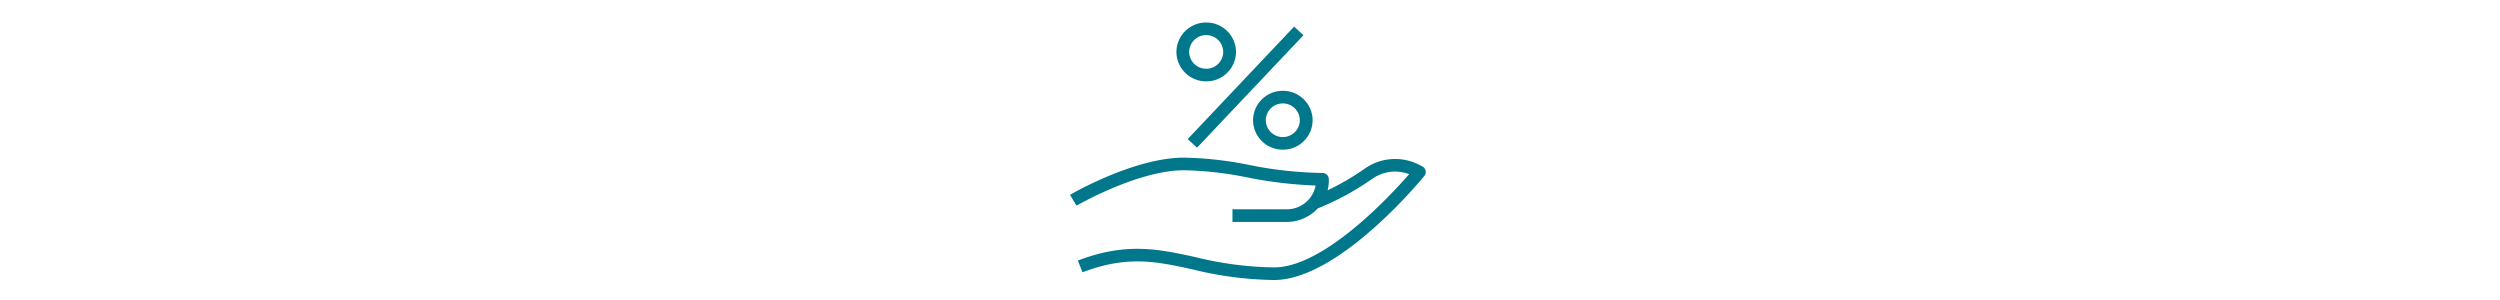 <svg xmlns="http://www.w3.org/2000/svg" xmlns:xlink="http://www.w3.org/1999/xlink" width="500" height="60" viewBox="0 0 500 60">
  <defs>
    <clipPath id="clip-BP-Toolkit-PG2-Commission-icon-500x60">
      <rect width="500" height="60"/>
    </clipPath>
  </defs>
  <g id="BP-Toolkit-PG2-Commission-icon-500x60" clip-path="url(#clip-BP-Toolkit-PG2-Commission-icon-500x60)">
    <rect id="Rectangle_2815" data-name="Rectangle 2815" width="500" height="60" fill="none"/>
    <path id="Union_3" data-name="Union 3" d="M-1015.436,900.39c-7.312-1.6-13.087-2.855-22.07.573l-.921-2.353c9.7-3.7,16.116-2.3,23.542-.683a68.5,68.5,0,0,0,15.683,2.051c10,0,23.259-14.322,27.037-18.649a7.973,7.973,0,0,0-7.277.859,53.756,53.756,0,0,1-11.009,5.993,8.447,8.447,0,0,1-5.942,2.7h-11.115v-2.523h11.076a5.848,5.848,0,0,0,5.554-4.756,84.957,84.957,0,0,1-13.654-1.615,69.572,69.572,0,0,0-12.667-1.437c-9.224,0-21.38,7.018-21.5,7.089l-1.3-2.173c.521-.3,12.875-7.439,22.8-7.439a71.567,71.567,0,0,1,13.119,1.477,78.816,78.816,0,0,0,14.57,1.59,1.27,1.27,0,0,1,1.276,1.224,8.2,8.2,0,0,1-.242,2.242,51.25,51.25,0,0,0,7.57-4.435,10.559,10.559,0,0,1,10.876-.6l.5.263a1.263,1.263,0,0,1,.652.861,1.251,1.251,0,0,1-.257,1.045c-.694.849-17.145,20.809-30.067,20.809A71.625,71.625,0,0,1-1015.436,900.39Zm12.043-29.841a5.929,5.929,0,0,1,5.959-5.885,5.929,5.929,0,0,1,5.959,5.885,5.929,5.929,0,0,1-5.959,5.885A5.929,5.929,0,0,1-1003.393,870.549Zm2.554,0a3.388,3.388,0,0,0,3.405,3.363,3.388,3.388,0,0,0,3.4-3.363,3.388,3.388,0,0,0-3.4-3.363A3.388,3.388,0,0,0-1000.839,870.549Zm-15.618,3.763,21.283-22.492,1.866,1.722-21.283,22.492Zm-2.259-17.426a5.929,5.929,0,0,1,5.959-5.886,5.929,5.929,0,0,1,5.959,5.886,5.929,5.929,0,0,1-5.959,5.885A5.929,5.929,0,0,1-1018.717,856.886Zm2.554,0a3.388,3.388,0,0,0,3.405,3.363,3.388,3.388,0,0,0,3.4-3.363,3.388,3.388,0,0,0-3.4-3.363A3.388,3.388,0,0,0-1016.163,856.886Z" transform="translate(1254 -846.5)" fill="#00778b"/>
  </g>
</svg>
